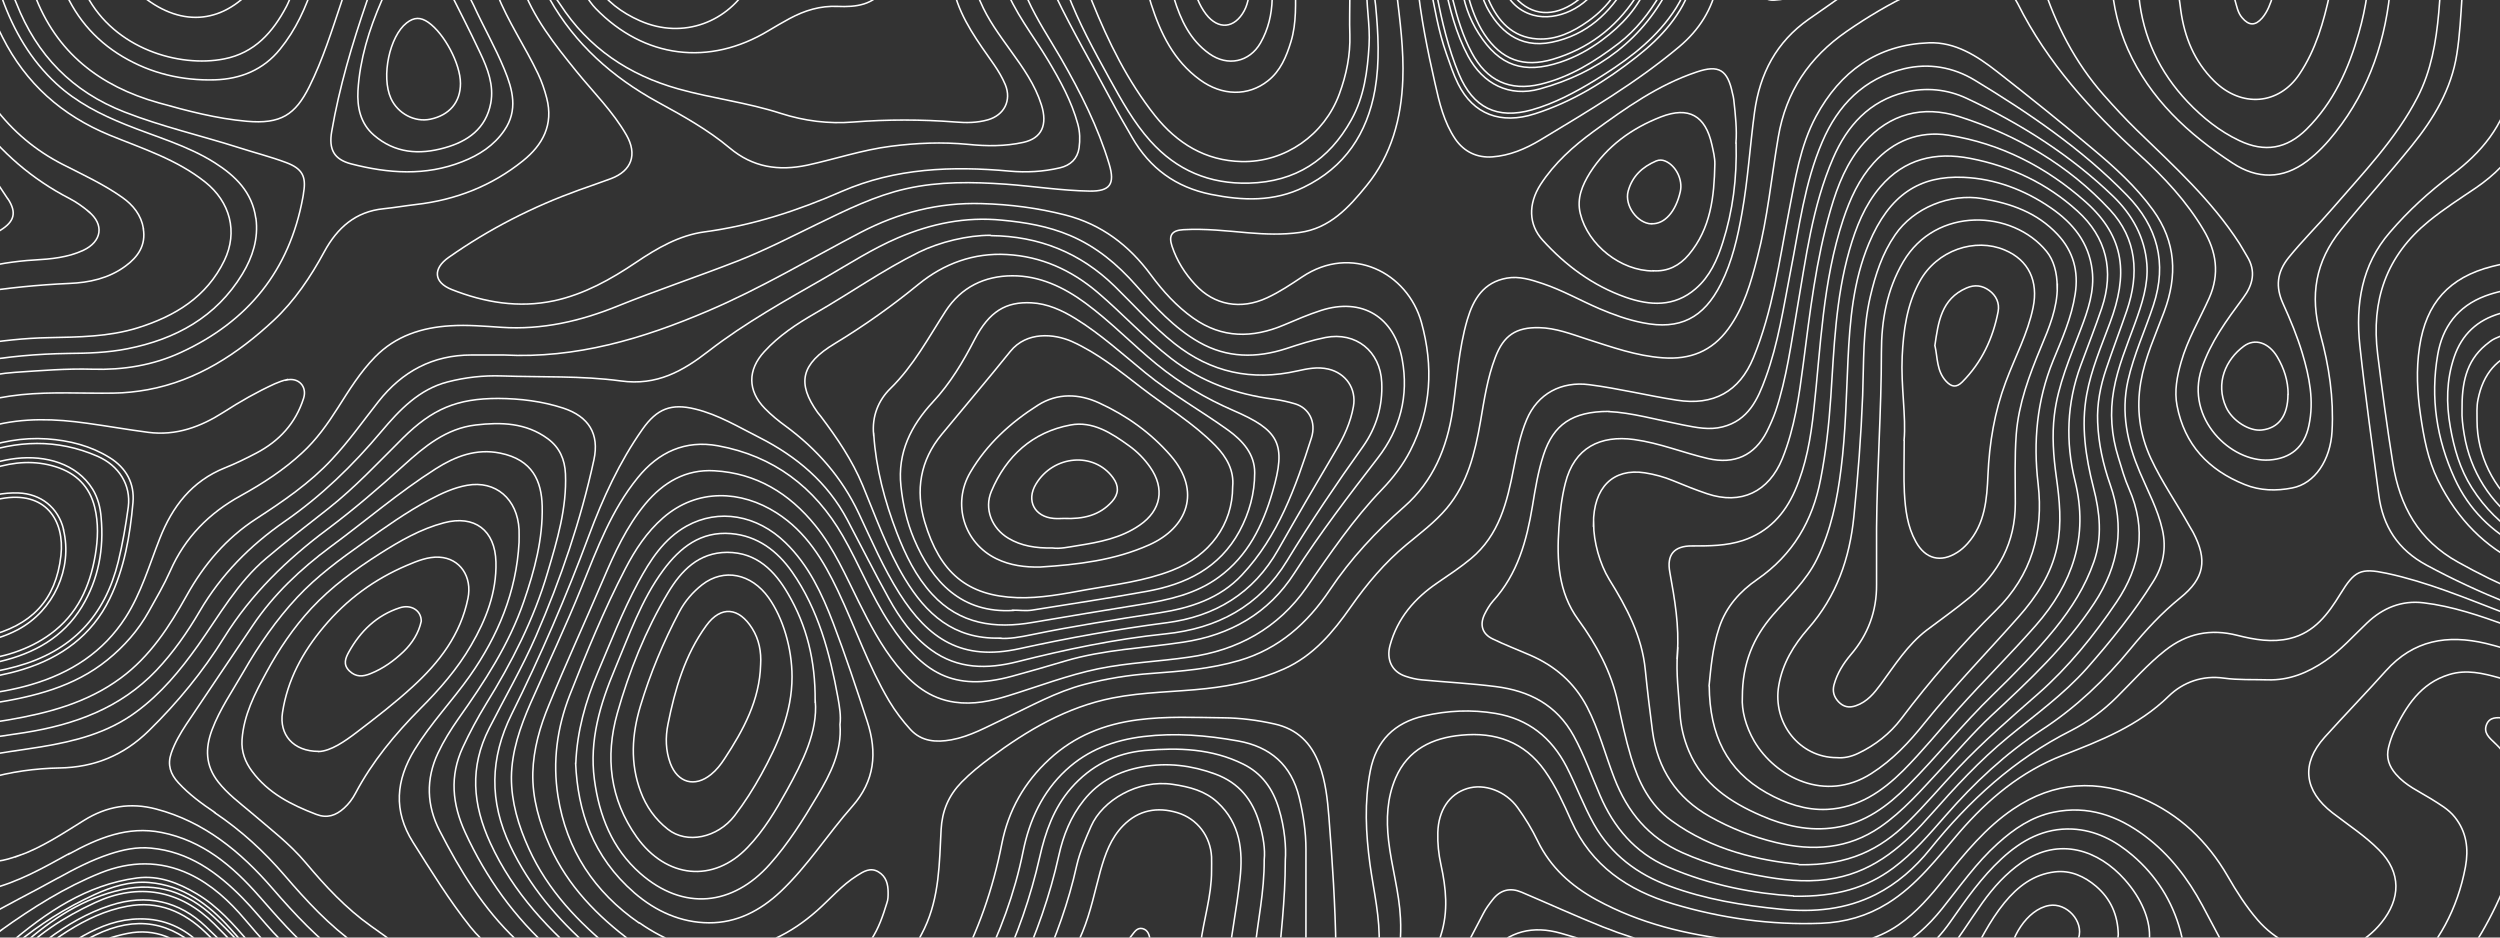<?xml version="1.0" encoding="UTF-8"?>
<svg id="Layer_1" xmlns="http://www.w3.org/2000/svg" xmlns:xlink="http://www.w3.org/1999/xlink" version="1.1" viewBox="0 0 1600 600">
  <rect x="0" y="0" width="1600" height="600" fill="#333333" stroke="none"/>
  <!-- Generator: Adobe Illustrator 29.2.1, SVG Export Plug-In . SVG Version: 2.1.0 Build 116)  -->
  <defs>
    <style>
      .st0, .st1 {
        fill: none;
      }

      .st1 {
        opacity: 1;
        stroke: #fff;
        stroke-miterlimit: 10;
      }

      .st2 {
        clip-path: url(#clippath);
      }
    </style>
    <clipPath id="clippath">
      <rect class="st0" width="1600" height="600"/>
    </clipPath>
  </defs>
  <g class="st2">
    <path class="st1" d="M1532.2,468c7.7-16,16.9-30.7,35.3-36.3,11.1-3.4,21.7-.8,32.3,2.2,4.4,1.2,8.7,2.5,13,3.8v-19.5c-7.2-2.4-14.4-4.6-21.8-6.4-24.6-5.8-46.3-2.3-64.1,17.6-12.8,14.3-26.2,28.1-39.1,42.4-15.4,17.1-13.1,34.4,5,48.4,10.1,7.8,20.8,14.7,29.8,23.8,14.5,14.5,13.7,31.4,1.6,46.4-21.8,27.2-57.7,23.2-79.2-1.5-7.5-8.7-13.6-18.3-19.3-28.2-13-22.4-30.8-39.4-54.5-49.7-28.7-12.5-56.6-11-82.8,6.8-17.6,11.9-30.9,28.3-44.1,44.7-8.7,10.8-17.7,21.4-29.2,29.4-14.1,9.8-30.2,13.2-47,13.7-19.2.6-38.3-1.5-57.4-3.8-31.1-3.6-61.1-10.7-88.9-25.9-16.3-8.9-29.5-20.8-37.7-37.7-3.6-7.5-7.9-14.5-12.8-21.3-7.6-10.6-21.3-15.7-32.4-12.2-11.5,3.6-18.3,14-18.7,28.1-.2,7,.5,13.8,2,20.6,3.3,15,4.8,29.9,0,45-2.5,7.8-5,15.6-7.4,23.4h627.4c18.2-17.7,30.6-39.7,35.7-67.1,2.1-11.5.7-22.3-6.8-31.7-4.1-5.2-9.8-8.3-15.3-11.8-7.8-4.8-16.2-8.5-22.4-15.7-4.4-5.1-6.4-10.5-4.7-17.3.9-3.5,2-6.9,3.5-10.1Z"/>
    <path class="st1" d="M409.2,590.6c16.9,11.7,35.6,19.2,56.5,17.8,21.9-1.5,40.6-10.9,57.1-25.5,8.5-7.5,15.9-16.4,25.7-22.5,4.1-2.6,8.5-5.5,13.7-2.4,5,3,6.2,7.9,6.2,13.3,0,2.2,0,4.5-.8,6.6-2.5,8.1-5.2,16.2-10,23.4-4.4,6.6-8.6,13.4-12.4,20.3h29.9c6.1-8.8,11.9-17.7,16.6-27.5,9.5-20.1,9.5-41.6,10.6-63,.6-12.1,4.8-22,13.2-30.6,5.7-5.8,11.9-10.8,18.4-15.6,23.7-17.6,48.8-32.4,78.2-38.2,19.8-3.9,40-3.8,59.9-6,17.2-1.9,33.9-5.5,49.8-12.6,18.7-8.4,31.3-23.4,42.7-39.7,10.3-14.7,21.7-28.3,35.6-39.8,8.9-7.4,18.2-14.3,25.8-23.3,13.5-16.1,18.1-35.6,21.6-55.5,2.4-13.9,4.4-27.8,9.5-41.1,5.3-14,13.2-19.3,28-19,10.7.2,20.6,4.1,30.5,7.3,16,5.1,31.7,10.8,48.7,12,17.5,1.3,31.4-4.2,41.9-18.5,10-13.7,14.5-29.6,18.6-45.7,6.6-25.3,9-51.4,13.4-77.1,4.9-29,19.8-51.1,43.9-67.7,13.3-9.2,27.1-17.4,41.6-24.3,2.7-1.3,6.2-2,5.7-6.3h-34.9c-3.2,2.1-7.3,2-10.5,4.3-8.6,6.4-17.5,12.4-26.3,18.6-20.8,14.6-31.3,34.8-34.7,59.5-2.9,21.4-4.2,43.1-8,64.4-2.8,15.7-6.3,31.2-13.5,45.5-11.1,22-26.4,29.6-49.9,24.9-9.7-1.9-18.9-5.2-28-9.1-12.1-5.2-23.6-11.8-36.2-16-7.4-2.5-15.1-4.9-22.9-3.5-14.8,2.6-21.4,13.3-25.3,26.5-5.6,19-6.6,38.7-9.4,58.1-3.6,24-12.5,45.4-30.9,61.6-18.1,15.9-34.3,33.3-47.7,53.3-14.4,21.5-32.7,37.8-57.9,45.2-18.3,5.4-37.3,6.9-56.2,8.3-14.5,1-28.8,3.3-42.9,7-18.4,4.8-34.7,14.1-51.7,22.1-10.9,5.1-21.5,11.2-33.6,13.4-9.6,1.7-18.9,1.2-26.1-6.6-5.1-5.6-9.7-11.7-13.6-18.2-13.3-22.4-21.7-47.1-32.8-70.5-9.3-19.6-20.3-37.8-39.2-49.9-22.8-14.6-50.9-15.9-72.7,3.1-10.5,9.1-17.9,20.5-24.2,32.6-13.6,26.2-24.8,53.5-35.6,81-8.1,20.8-11,42.5-7.5,64.5,5.4,34.5,23.3,61.4,51.9,81.2Z"/>
    <path class="st1" d="M27.9,621.7c9.2-9.3,20.2-17,33-23.2,26.2-12.8,48.6-9,69.2,11.4,3.9,3.9,7.7,7.8,11.5,11.8h19c-9.5-9.7-19.1-19.3-28.9-28.7-17-16.3-37.9-21.1-60.9-13.6-14.9,4.8-28.1,12.6-40.5,21.9-8,6-15,12.8-20.8,20.4h18.4Z"/>
    <path class="st1" d="M-4.3,621.7c3.6-6.4,8.3-12.3,14.3-17.4,15.3-12.8,32.2-23.3,50.4-31.7,11.1-5.1,22.8-8.8,35-7.8,21.5,1.8,37.9,13.7,51.8,29.3,8.3,9.3,16.4,18.7,25.1,27.6h261.1c-10.1-5.7-19.8-12.1-29.2-19.1-22-16.4-40.7-35.5-52.2-60.9-6.8-15.1-11.4-30.8-11-47.2.4-15,4.6-29.6,10.4-43.5,11-26.9,23.2-53.3,34.6-80,7.3-17.1,15-34,27-48.5,11.5-13.8,25.9-22.3,44.2-21.2,26.8,1.5,47.9,14.4,64.6,35,12,14.8,19.4,32.1,27.8,48.9,7.1,14.2,14.4,28.3,24.5,40.7,9.7,11.9,20.8,21.2,36.9,23.5,12,1.7,23.2-.7,34.2-4.1,19.2-5.9,38-13.2,57.8-17.3,19.1-3.9,38.5-4.6,57.8-7.4,31.5-4.4,57.1-18.5,75.5-44.8,15.1-21.6,29.8-43.5,48.2-62.6,7.1-7.4,13.4-15.6,18.1-24.8,13.5-26.4,14.9-54,7.1-82.1-8.9-31.9-44.8-50.2-76.3-29.1-7.2,4.8-14.5,9.7-22.5,13.4-16.8,7.8-33.8,4.8-46-8.5-6.6-7.1-11.7-15.2-14.8-24.5-2.3-6.9-.2-10.2,7.3-10.6,13.9-.8,27.7.8,41.5,2,10.9.9,21.9,1.3,32.8-.2,19.4-2.6,31.6-16.1,42.9-30,16-19.6,22.3-43.1,23.2-68,.7-18.8-1.8-37.4-4-56-.2-2.2-1.3-3.7-2.8-5.2h-8.1c-4.4,4-3,9.2-2.5,13.9,1.7,18,2.7,36-.4,53.9-5,28.1-19.4,49.7-45.5,62.4-19.1,9.4-39.1,8.7-59.5,4.6-22.5-4.6-39-16.6-50.4-36.4-4.7-8.1-9.4-16.2-13.8-24.5-11.7-22.1-24.4-43.7-35.2-66.2-1.5-3.2-3.3-5.8-6.1-7.7h-12.1c-3.1,3.4-1.2,6.7.3,9.9,6,13.3,14.1,25.4,21.4,38,12.4,21.6,23.6,43.7,30.8,67.6,3.8,12.8.5,17.4-12.6,17.2-17.9-.3-35.6-3.1-53.4-4.4-21.5-1.5-42.8-1.9-64,2.9-20,4.5-38.3,13.6-56.6,22.5-16.9,8.2-33.6,16.8-51.1,23.7-25.6,10-51.7,18.7-77.2,29-23.7,9.6-48.2,15.2-73.9,13.5-10.9-.7-21.9-1.7-32.8-1-18.3,1.1-35,6.4-48.3,20-9.5,9.7-16.5,21.1-23.7,32.4-6.6,10.4-13.8,20.5-22.8,28.8-11.8,11-25.4,19.8-39.5,27.6-20.2,11.1-35.6,26.7-45,48-4,9-9,17.5-13.8,26.1-6.7,12-15.7,22.2-26.4,30.9-21.5,17.4-47.2,23.6-73.7,27.8-3.3.5-6.7,1-10,1.4v170.4H-4.3Z"/>
    <path class="st1" d="M854.9,621.7c.1-4.6.2-9.2.1-13.9-.4-28.4-2.3-56.7-4.5-84.9-.9-11.3-2.1-22.6-6.1-33.5-5.1-13.9-14.2-22.9-28.9-26.1-10.7-2.4-21.6-3.8-32.5-3.9-18.3-.2-36.7-1.1-54.9,1.3-21.4,2.8-40.4,10.3-56.5,25.2-16.1,14.8-26.2,32.8-30.4,54-5.7,29.1-15.2,56.3-29.1,81.8h242.8Z"/>
    <path class="st1" d="M145.6,621.7c-5.6-5.7-11.3-11.5-17-17.2-10.5-10.5-23.4-16.6-39.1-16.4-13.3.1-25,4.5-36.2,10.8-11.2,6.4-21.4,13.8-29.8,22.7h122.1Z"/>
    <path class="st1" d="M13.2,621.7c8.3-10.2,18.6-18.5,30.1-25.8,11.8-7.4,24.1-13.3,38.1-15.9,20-3.8,36.4,3.6,50.1,16.7,8.5,8.1,16.6,16.5,24.7,25h14.4c-11.2-11.8-22-23.9-33.9-35-16.6-15.4-35.9-22.3-58.5-17.4-24.7,5.4-45.1,18.9-63.8,35.4-5.8,5.1-10.8,10.8-15,17.1h13.8Z"/>
    <path class="st1" d="M2.9,621.7c1.6-2.3,3.3-4.5,5.2-6.7,14.7-16.5,32.9-28.1,52.7-37.3,27.9-13,54.6-8.1,76.3,13.6,8.7,8.7,17.1,17.7,25.5,26.6,1.2,1.3,2.4,2.5,3.6,3.8h10.4c-5.9-5.9-11.6-12-17-18.4-10.1-11.6-20.2-23.3-33.7-31.3-11.8-7-24.3-11.9-38.2-10.1-32.4,4.3-58.2,22.1-82.2,42.5-5.9,5-10.3,10.8-13.6,17.2H2.9Z"/>
    <path class="st1" d="M1612.8,396.1c-3.5-1.3-7-2.6-10.5-4-24.6-9.4-49-19.7-74.9-25.2-16.9-3.6-20.5-1.5-29.6,13.3-7.8,12.7-16.5,24.6-32.2,28.4-11.4,2.8-22.7.8-33.8-2-17-4.3-32.2-1.3-46,9.6-11.3,8.9-20.7,19.7-30.9,29.8-8.8,8.8-18.7,16.1-29.7,21.7-36,18.2-64.9,44.6-90,75.8-9.6,11.9-21,22-34.8,29-19.1,9.6-39.4,11.5-60.6,9.4-24.4-2.4-48.3-6.3-71.3-14.8-20.6-7.6-37.2-20-48.3-39.5-6.7-11.9-11.4-24.8-17.6-36.9-9.7-18.7-24.4-30.5-45.4-34.1-15.4-2.6-30.7-1.9-45.9,1.6-18.8,4.3-30.5,15.8-34.3,35.1-3.9,20-2.9,40-.2,60,2.4,17.2,6.6,34.3,5.8,51.8-.3,5.5-.8,11-1.4,16.5h12.7c1.8-11.2,3-22.4,2.4-33.9-.8-16.8-5.7-33-7.6-49.6-1.6-13.8-1-27.4,4.5-40.2,7.9-18.3,23.6-25.7,42.2-27.4,21.7-2.1,40.2,4.3,53.3,22.8,7,9.9,12,21,16.9,32,12.9,28.8,36.2,44.5,65.3,53.2,30.8,9.2,62.4,13.6,94.6,12.4,15.3-.6,29.4-4.6,42.5-12.7,18.9-11.7,31.9-29.2,46-45.5,18.4-21.3,39.5-38.9,65.9-49.2,24.4-9.5,48.6-18.9,68-37.9,9.3-9.1,21.9-13.5,35.3-11.6,9.4,1.3,18.7.8,28.1,1.1,13.7.4,25.7-4.5,36.9-12.2,10.1-6.9,18-16,26.8-24.3,10.1-9.6,22.2-14.5,36.1-12.8,18.5,2.2,36.1,8.3,53.6,14.6,2.7,1,5.5,2,8.2,2.9v-7.4Z"/>
    <path class="st1" d="M183.5,243c-2.6.6-5.1,1.5-7.6,2.6-11.4,5.2-22.3,11.4-32.8,18.2-14.7,9.4-30.4,15.2-48.2,12.9-13-1.7-26-4-39-5.8-20.5-2.9-40.8-3.7-61.1,1.7-3.3.9-6.6,1.9-9.9,3v15.7c25.8-9.6,51.6-10.6,77.5.7,13.7,6,21.5,18.3,19.7,32.5-1.6,11.7-3.6,23.4-6.4,34.9-8.6,35.1-30,57.4-65,67.1-8.5,2.4-17.2,3.9-25.8,5.1v13.4c11.9-1.6,23.7-3.5,35.2-6.9,25.1-7.4,45.9-20.6,60.3-43,10-15.6,15.1-33.3,21.8-50.3,8.1-20.7,20.6-36.9,41.8-45.4,6.8-2.7,13.5-6,20-9.4,14.7-7.7,25.2-19.1,30.3-35.1,2.4-7.5-3.2-13.5-10.9-11.7Z"/>
    <path class="st1" d="M40.7,338.9c-3.4-14.1-14.6-22.9-29-23.4-9.4-.3-18.3,1.6-26.9,4.7v91.4c9.2-1.6,18.1-4.1,26.6-8.6,22.8-12.1,35.3-39.1,29.2-64.1Z"/>
    <path class="st1" d="M64.7,330.9c-.5-6.1-2-12.2-5.4-17.8-10.3-16.6-30.3-21.8-48.9-19.7-8.9,1-17.4,3.5-25.6,6.7v23.5c5.1-1.8,10.3-3.4,15.6-4.4,28.8-5.5,41.1,13.9,38.6,36.3-3.2,28.8-19.1,45-47.6,51.8-2.2.5-4.4,1-6.6,1.4v17.4c5-.7,10-1.5,15-2.7,22-5.2,40.6-15.4,52.6-35.1,10.7-17.6,14.2-37,12.3-57.3Z"/>
    <path class="st1" d="M70.2,292.9c-12.2-7.6-25.8-11-40-12-15.9-1.1-30.8,1.9-45.4,7.1v15.5c3.6-1.4,7.2-2.7,10.9-3.8,13.4-4.2,26.7-5.2,40.2-.9,12.8,4.1,21.4,12.5,24.7,25.8,2.5,10.2,2.1,20.4.4,30.6-3.5,20.3-11.4,37.9-28.6,50.5-14.4,10.6-30.7,14.9-47.5,17.3v11.7c10.1-1.4,20.1-3.3,29.8-6.3,24.6-7.6,44.1-21.8,55.5-45.2,9.4-19.3,13-40.3,14.9-61.5,1.1-12.4-4.3-22.2-14.9-28.8Z"/>
    <path class="st1" d="M642.5-10.5c6.5,18.2,18.7,33,28.4,49.3,7.7,12.9,14.9,26,18.9,40.6,1.4,5.1,1.5,10.2.8,15.3-1,6.9-5.5,11.1-12.2,12.7-10.7,2.5-21.4,3.1-32.5,2.1-36.6-3.3-72.7-2-107.2,13-28.1,12.3-57.1,21.8-87.8,25.9-16.2,2.2-30.3,10.4-43.8,19.5-16.2,10.9-33.1,20.4-52.5,24.6-22.7,4.8-44.5,1.1-65.5-7.2-11.6-4.6-12.2-13.4-1.9-20.6,25.9-18.2,53.9-32.5,83.7-43.2,6.7-2.4,13.5-4.7,20.2-7.2,13.2-5,16.9-15.5,9.8-27.9-8.6-15-21-27.2-31.8-40.5-14.1-17.4-28-34.8-35.5-56.3h9.4c4.6,1.8,6.6,5.9,8.8,9.8,16.3,28.9,40.2,50,68.9,65.8,16.1,8.8,32.2,17.7,46.3,29.5,14.8,12.4,31.2,14.9,49.7,11,17.9-3.9,35.3-9.8,53.5-12.1,16.4-2.1,32.8-2.8,49.4-1.2,11.8,1.2,23.7,1.3,35.4-1.3,11.6-2.6,15.6-11,11.5-24-4-12.8-11.7-23.6-19.4-34.3-7.3-10.2-14.8-20.2-19.7-31.8-1.5-3.5-4.2-7.2-1.1-11.3h16.1Z"/>
    <path class="st1" d="M349.9,62.8c-1.4-5.4-3.2-10.7-5.6-15.7-8.3-17.4-19.2-33.3-26.3-51.3-1.1-2.8-3.1-4.8-5.8-6.2h-10.7c-4,5.1-.3,9.5,1.6,13.7,6.3,13.8,13.9,27,19.7,41.1,5.4,13,8.8,26.2,0,39-6.6,9.7-16.2,15.9-27,20.1-23.5,9.3-47.3,7.5-71,1.4-11.1-2.9-14.5-9.3-12.5-20.8,4.9-28.5,13.1-56,22.5-83.3,1.3-3.8,3.2-7.6-.4-11.2h-9.4c-4,2.8-5,7.3-6.4,11.5-6.2,18.4-12,37.1-20.7,54.5-8.9,17.7-18.1,24-40.1,22-19.2-1.7-37.8-6.6-56.3-11.8C63.8,55.2,35.9,33.6,22-3.8c-1.1-2.8-2.8-5-5.3-6.7h-6.7c-3.8,4.3-1.1,8.6.5,12.6,13,33.2,35.8,56.6,69.2,69.6,23.8,9.3,48.7,15,72.9,22.7,10.2,3.3,20.6,5.9,30.7,9.7,10,3.8,12.8,8.7,11,19.1-.2,1.1-.2,2.2-.5,3.3-8.6,46.7-35.2,79.3-77.9,99-17.9,8.3-37.1,11.4-56.8,10.8-16.6-.5-33.1.9-49.5,2-8.4.6-16.6,2-24.8,4v15.6c9.4-2.4,19-4.3,28.8-5.3,19.7-2,39.3-.7,59-1,7.4-.1,14.7-.9,22-2.2,31.7-5.9,57.5-22.9,80.5-44.3,13.5-12.6,23.7-27.9,32.5-44.1,8.3-15.2,19.9-25.6,37.9-27.4,6.9-.7,13.7-1.9,20.6-2.7,25.5-2.9,48.6-11.9,68.6-28,12.7-10.2,19.6-23.1,15.2-40.1Z"/>
    <path class="st1" d="M1612.8,379.1c-13.5-5.5-26.7-12.1-39.6-19.3-25.3-14-37.4-35.9-41.8-63.5-3.7-23.1-6.8-46.3-9.7-69.6-4.3-34.4,5.5-63,32.8-85.2,9.6-7.8,19.9-14.4,30.1-21.3,12-8.2,21.5-17.9,28.2-29.3V-10.5h-3.4c0,3.4-.2,6.7.3,10.1,2.5,19.2,1.5,38.4-2.4,57.3-4.9,23.6-19.3,40.8-38.1,54.9-14.5,10.9-27.9,23.1-39.7,36.9-18.1,20.9-22,46.1-19.2,72.4,3.4,31.9,8,63.7,12.1,95.5,2.6,20.3,12.3,35.2,30.6,45.1,17,9.2,34.4,17.2,52.2,24.4,2.6,1,5.1,2,7.7,3v-9.9Z"/>
    <path class="st1" d="M163.7,139.6c-2.3-16.6-13-27-26.2-35.4-17.7-11.2-38-16.7-57.2-24.5-16.1-6.5-31.3-14.2-44.2-26.1C19.7,38.5,8.8,19.7,1.3-1.2,0-4.9-1.2-8.4-4.8-10.5h-6.7C-9.6,1.9-3.9,12.8,1.6,23.8c14.9,29.6,38,50.1,68.6,62.7,21,8.6,42.9,15.5,61.1,30,16,12.7,21.1,31.9,12.3,50.2-11.4,23.4-31.5,35.6-55.4,43.1-18.6,5.8-38,5.9-57,6.3-15.7.3-31.1,2-46.3,4.6v11.1c19.3-3.6,38.9-5.3,58.7-5.6,12.8-.1,25.5-.5,38-3,30.8-6.1,56.7-20.2,73.5-47.8,6.6-10.9,10.4-22.7,8.7-35.7Z"/>
    <path class="st1" d="M1612.8,349.9c-18-9.8-32.6-23.5-41.8-43.6-11.6-25.3-15.6-51.7-10.9-79.1,3-17.8,12.8-31.2,30.5-37.8,7.2-2.7,14.7-4.1,22.2-5v-17.4c-6,1-11.9,2-17.8,3.5-27.6,7-42.3,23.4-46.5,51.5-2.2,14.5-1.5,29,.6,43.4,2.1,14.4,4.7,28.8,11.2,41.9,12.7,25.6,30.6,42.9,52.5,53.4v-10.8Z"/>
    <path class="st1" d="M355.1-10.5h12.1c6.3,3.9,9.1,10.9,14.1,16,30.9,31.8,72.6,37.1,110.6,14.1,4.4-2.7,8.9-5.2,13.4-7.7,9.6-5.2,19.7-8.3,30.8-7.8,11.8.5,22.9-.8,30.3-11.7.9-1.3,2.6-1.7,3.7-2.9h36.3c1.7,1.7,3.7,3.2,4.4,5.8,4.6,17.5,15.3,31.6,25.4,46.1,2.8,4.1,5.3,8.3,7.2,12.8,4.1,10.1-.7,19.5-11.2,22.5-6.8,1.9-13.7,2-20.6,1.4-21.8-1.7-43.7-1.7-65.5,0-15.8,1.3-31.3-.7-46.3-5.5-21.5-7-44-9.6-65.7-15.7-31.7-8.9-57.5-26.2-75.6-54.1-2.5-3.9-6.6-7.8-3.1-13.3Z"/>
    <path class="st1" d="M91.8,146.3c-1.4-8.6-6.6-15.1-13.6-20-11.9-8.4-25.2-14.5-38.1-21.1-17.4-8.9-31.9-21.1-43.7-36.7-4-5.4-7.9-10.8-11.6-16.4v135.3c19.7-3.1,39.5-5.1,59.5-6,12.7-.5,25.3-3.2,36-11.1,8.1-5.9,13.2-13.5,11.4-24Z"/>
    <path class="st1" d="M1307.2-10.5c8.4,26.2,20.8,50.4,39.1,71.2,6.9,7.8,14,15.5,21.5,22.8,23.4,22.7,47.7,44.7,65.5,72.4,1.7,2.6,3.1,5.4,4.8,8.1,5.9,9.5,3.8,18.3-2.5,26.7-10.5,14.2-20.9,28.2-26.6,45.4-10.4,31.6,18.6,59.9,43.3,58.3,13.5-.9,22.5-8.1,25.4-22.1,3.4-15.9.3-31.1-4.2-46.2-3.3-11-7.7-21.5-12.4-31.9-4.8-10.6-3.9-19.9,3.6-29.3,8.9-11,18.9-20.8,28.1-31.5,19.5-22.6,40.5-44.2,54.4-71.1,8.8-17,11.9-35.5,13.6-54.2.6-6.2.9-12.4,1.4-18.7,3.6,0,7.2,0,10.7,0,2.8,2.2,3,5.4,2.8,8.5-.8,12.2-1.4,24.5-3.3,36.6-3.5,22.6-14.8,41.4-28.9,58.8-14.7,18.3-30.6,35.5-45.3,53.8-16.4,20.3-19.9,42.1-13.2,66.7,5.6,20.3,8.7,41,7.5,62.3-1,18.2-10.9,33.4-25.5,36.2-10.1,2-20.6,1.8-30.4-2.2-23.2-9.3-38.5-25.5-43.3-50.5-1.8-9.4,0-18.7,2.6-27.8,4.1-14.5,11.9-27.5,18-41.1,6.8-15.4,4.6-29.7-3.6-43.5-10.9-18.4-25.3-33.8-41.1-48.2-30.9-28.1-58.9-58.8-77.8-96.6-2-4-5.8-7.8-3.2-13h18.8Z"/>
    <path class="st1" d="M285.3-10.5c7.4,14.7,15,29.4,22,44.3,4.8,10.1,8.9,20.7,6.8,32.2-3.1,16.3-14.7,24.5-29.5,28.6-16.3,4.6-31.9,3.5-45.3-8.1-8.7-7.5-10.8-18-10.2-28.6,1.2-20,7.1-39,15.1-57.3,1.6-3.7,3.2-7.4,4.8-11h36.3Z"/>
    <path class="st1" d="M1099.1-10.5c-3.2,16.5-11.7,29.7-24.4,40.4-27.5,23.1-58.3,41.2-88.9,59.7-9.5,5.7-19.7,10-30.7,10.8-9.6.7-18-3.1-23.7-11.4-7.3-10.8-10.2-23.2-13-35.7-4.8-21.1-9.1-42.3-11.3-63.9h8.1c2.5,1.8,3.7,4.1,4.3,7.2,3.4,17.3,7.4,34.4,14.2,50.8,9,21.5,24.4,29.2,46.7,22.9,14.5-4.1,27.7-11.2,40.5-19,17.5-10.8,34.3-22.6,47-39.3,3.5-4.6,6.7-9.6,9.1-14.8,1.5-3.2,3.3-5.8,6.1-7.7h16.1Z"/>
    <path class="st1" d="M1460.3-10.5h29.5c1.5,1.9,1.8,4.2,1.3,6.4-4,18.2-8.9,35.8-19.5,51.6-13.1,19.6-37,21.7-54.6,4.3-12.6-12.5-18.9-27.9-21.3-45.2-.4-2.6-.6-5.3-1.1-8-.6-3.4-.5-6.7,2.5-9.2h29.5c3.6,2.6,2.6,6.9,3.7,10.4,1.2,4,1.8,8.3,4.7,11.6,4.3,5.1,8.4,5.2,12.8.1,3.5-4.1,5.3-9.2,6.9-14.3,1-3.2,2.1-6.4,5.5-7.9Z"/>
    <path class="st1" d="M1530.1-10.5c-2.8,35.1-13.4,67.3-35.4,95.2-5.4,6.9-11.3,13.2-18.3,18.5-15.6,11.7-31.8,11.5-47.5,1.2-28.4-18.6-52.9-41.1-67.1-72.9-5.9-13.4-9.3-27.4-10.3-42.1h13.4c2.5,2.2,3.7,5.1,4,8.3,2.6,26.1,13.3,48.6,31.2,67.5,9.6,10.1,20.4,18.8,33.1,24.8,16.2,7.7,30.3,5.3,43-7.3,17.3-17.2,27-38.7,33.5-61.8,2.3-8,4-16,5.2-24.2.5-3.1,1.8-5.4,4.3-7.2h10.7Z"/>
    <path class="st1" d="M874.8-10.5c-.7,13.2,2.2,26.3,1.4,39.5-1,16.6-3.1,32.9-11.4,47.8-14.3,25.6-35.6,39.6-65.4,40.4-25.3.7-46.3-8.2-63.1-26.9-10.8-12-18.6-26.2-26.4-40.3-9.8-17.8-19.6-35.6-26.8-54.7-.7-1.9-1-3.8-1.6-5.8h10.7c3.9,2.8,5,7.2,6.7,11.4,10.5,26,22.8,51,40.3,73.1,14.2,17.8,32.3,28.9,55.5,29.4,27.8.6,52.9-17.1,62.5-43.3,4.5-12.3,7.1-24.8,6.7-38-.3-8.3,0-16.5,0-24.8,0-2.7-.3-5.4,1.5-7.7h9.4Z"/>
    <path class="st1" d="M1082.9-10.5c-6.3,19.8-19.5,34.3-35.4,46.8-19.8,15.6-41,28.8-65.1,36.5-22,7.1-39.5.3-49.2-19.1-3.1-6.2-5.2-12.8-7.5-19.3-5.2-14.6-7.6-29.8-10.6-44.9h9.4c4,2.3,4.4,6.5,5.3,10.3,2.9,11.7,6.4,23.2,12.1,33.9,9.5,17.9,24.4,24.9,44,20.2,18.8-4.5,34.8-14.5,50-26.1,11.2-8.6,19.6-19.4,26.7-31.4,1.8-3,3.9-5.3,7-6.9h13.4Z"/>
    <path class="st1" d="M1069.5-10.5c-17.4,35.7-46.5,57-84,67.4-19.5,5.4-36.3-3-46-21.1-7.8-14.6-11.7-30.4-15.1-46.4h10.7c2.2,2,3.4,4.5,4.3,7.4,2.5,8.8,5.5,17.4,10.6,25.1,10.9,16.4,25.1,21.6,43.9,16,22.2-6.6,39.7-19.7,52.6-39,2.3-3.5,4.3-7.3,8.1-9.5h14.8Z"/>
    <path class="st1" d="M829.1-10.5c0,12.5.8,25.1-2.9,37.2-2.9,9.5-6.7,18.7-14.7,25-12.7,10.1-29.4,9.7-43.5-.6-16.8-12.2-25.2-29.7-31.3-48.6-1.4-4.2-2-8.7-2.9-13h12.1c3.6,2.2,4.4,5.9,5.5,9.5,4.3,13.8,10.2,26.6,22.6,35.4,11.7,8.3,25.6,5.4,32.7-6.9,5-8.7,7.2-18.2,7.5-28.1,0-3.5-.4-7.3,2.9-9.9h12.1Z"/>
    <path class="st1" d="M1054.7-10.5c-6,15.2-16.6,26.7-29.6,36.3-8.1,6-16.9,10.8-26.5,14-23.3,7.7-38.9,2.6-52.2-18.3-6.2-9.7-9.9-20.5-11.2-32h10.7c3.8,2.4,5.1,6.5,6.8,10.4,6,13.7,15.2,23.9,31,25,12.3.8,22.9-4.4,32.8-11.4,6.4-4.6,12-10,16.4-16.5,2.2-3.2,4.9-5.7,8.3-7.5h13.4Z"/>
    <path class="st1" d="M480-10.5c-13.6,24.3-42.5,36.1-70.4,23.8-11.8-5.2-21.9-12.7-28.9-23.8h22.8c14.3,5.9,28.6,6.4,43,0h33.6Z"/>
    <path class="st1" d="M200.7-10.5c-4.8,15.2-11.4,29.6-21.5,42-10.6,13.2-25.3,19.1-41.7,19.6-20.9.6-40.9-4.1-58.9-14.8-18.4-10.9-31.5-26.7-39.1-46.8h9.4c2.8,1.9,4.9,4.3,6.5,7.4,17.9,34.3,59.2,46.5,88.1,40.8,19.4-3.8,31.1-17,39.9-33.7,2.6-5,3.9-11.1,9.2-14.5h8.1Z"/>
    <path class="st1" d="M1041.3-10.5c-10.9,19-25.9,32.9-48,37.5-21.6,4.5-34.4-8.4-41.8-22.5-2.4-4.7-3.8-10-5.6-15,4.9,0,9.8,0,14.8,0,2.7,2,5.2,4.1,7.3,6.8,10,12.9,23.7,15.2,37.7,6.7,6.5-3.9,11.3-10,18.1-13.5h17.5Z"/>
    <path class="st1" d="M164.4-10.5c-20.3,25.5-47.4,28.6-72.7,8.4-2.8-2.3-5.2-5-6.6-8.4h21.5c13.4,5.1,26.9,4.7,40.3,0h17.5Z"/>
    <path class="st1" d="M1023.9-10.5c-8.4,15.3-27.4,24.4-42.6,20.2-10.4-2.9-16.7-10.4-20.5-20.2h63.1Z"/>
    <path class="st1" d="M800.9-10.5c-1.6,5.8-1.6,11.9-4.6,17.4-6.2,11.4-16.6,12.4-24.5,2.1-4.4-5.8-6.8-12.5-8.5-19.5h37.6Z"/>
    <path class="st1" d="M1163.5-10.5c-8.2,6.6-17.7,10-28.1,10.6-7.2.4-9.7-5.3-12.1-10.6h40.3Z"/>
    <path class="st1" d="M147-10.5c-11.9,10.2-32.9,7.9-40.3,0h40.3Z"/>
    <path class="st1" d="M1431.8,621.7c-7.3-14.1-14.7-28.1-22.2-42.1-9.3-17.3-21-32.7-36.9-44.6-17.4-13-36.4-19.7-58.4-15.2-14.1,2.9-25.4,10.7-35.8,20.1-13.7,12.3-24.2,27.5-35.6,41.7-17.9,22.3-39.8,35.7-69.5,35.1-22.6-.4-45-1.9-67.4-4.1-27.8-2.7-54.6-9.2-80.5-19.5-17.4-7-34.5-14.8-51.7-22.1-7.3-3.1-13.6-1.5-18.5,4.8-2.2,2.8-4.4,5.7-6,8.9-6.3,12.3-13.1,24.4-18.8,37h501.3Z"/>
    <path class="st1" d="M1147.8,573.4c-24-1.4-53.1-6.6-80.7-18.7-20.6-9-34.3-25.1-43.1-45.7-5.5-12.7-10.1-25.7-16.8-38-11-20-28.6-28.9-50-31.6-15.7-2-31.5-2.8-47.3-4.3-3.5-.3-7.1-1.2-10.4-2.3-8.8-2.9-12.3-10.8-9.9-19.7,4.8-17.6,15.8-30.2,30.5-40.2,7.2-4.9,14.4-9.7,21.2-15.3,18.3-15.2,23.3-36.4,27.5-58.1,2.1-10.5,4.1-21.1,8.3-31,7-16.6,22.2-24.6,40-22.3,18.8,2.4,37.3,7,56,9.9,23.5,3.7,40.1-5.4,49.1-27.2,12.3-29.9,16.5-61.6,22.6-92.9,4.1-21.1,7.2-42.5,17.5-61.6,15.4-28.5,39-45.8,72.2-47,16.9-.6,30.8,8.4,43.6,18.4,20.6,16.1,40.9,32.4,60.9,49.2,14.2,11.9,28,24.3,39,39.5,14.7,20.4,15.6,42,7.1,64.9-5.5,14.8-12.3,29.3-15,45.1-2.9,17-.8,33.3,6.5,49,7,15,16.5,28.6,24.6,43.1.8,1.4,1.6,2.7,2.4,4.1,9.3,17.7,7.3,29.4-8.2,41.9-11.9,9.6-22.2,20.8-31.8,32.5-16.4,20-34.9,37.6-56.6,51.8-23.4,15.3-43.5,34.1-61.8,55.1-10.4,11.9-20.7,24-33.6,33.6-17.2,12.7-36.5,18.4-63.7,18Z"/>
    <path class="st1" d="M368.5,488.6c.8-20.4,6.2-39.7,14.1-58.3,8.2-19.3,15.8-38.9,25.8-57.5,7.7-14.3,16.4-27.9,31-36.1,20.5-11.4,45.1-7.2,63.4,10.7,14.8,14.4,23.3,32.7,30.5,51.5,7.9,20.7,14.8,41.7,21.7,62.7,6.6,20.2,4.8,38.2-9.5,54.4-15.8,17.9-28.6,38.3-46.1,54.8-12.9,12.1-28,19.9-45.7,19.8-17.9-.1-33.9-7.3-47.6-19.1-26.9-23.3-36.3-52.4-37.7-82.9Z"/>
    <path class="st1" d="M1596.3,475.1c8.5,8,13.8,17.6,16.5,28.8v-43.9c-3.5-.1-6.9-.3-10.4-.5-4.2-.3-9-.8-11,4.2-2.1,5.2,1.7,8.4,4.9,11.5Z"/>
    <path class="st1" d="M1612.8,535.8c-1.2,5.6-2.8,11.1-4.5,16.6-8.2,25.3-20.8,48.2-36.4,69.3h41v-85.9Z"/>
    <path class="st1" d="M.7,595.3c20.1-14.3,40.8-27.5,63.8-36.7,18.8-7.5,38-8,56.7.8,14.2,6.7,25.6,17.3,35.6,29.1,9.8,11.6,19.9,22.9,30.9,33.2h222.1c-5.7-4.3-11.4-8.6-17-13.1-22.5-18.2-42.1-38.6-54.3-65.4-6.7-14.7-11.3-29.9-11.2-45.9.2-16.4,5.6-32,12.2-47.1,11-24.9,22.7-49.6,32.9-74.9,9.8-24.2,18.9-48.8,35.7-69.5,13.4-16.6,30.5-24.3,51.4-20.5,35.5,6.5,61.9,26.4,79.9,57.7,10.6,18.4,18.3,38.4,30.1,56.2,20.8,31.5,40.6,43.8,78.2,33.6,11.4-3.1,22.8-6.4,34.2-9.8,24.6-7.3,50.2-8.2,75.3-12,30.2-4.5,54.7-18.5,71.2-44.2,16.5-25.6,34.8-49.7,53.4-73.7,14.3-18.5,19.9-39.7,15.6-63.1-5-27.2-25.7-39.8-52-31.3-8.1,2.6-15.9,6-23.7,9.3-20.1,8.5-39.6,8.6-58-4.4-10.7-7.6-19.4-17.2-27.1-27.6-14-19-31.7-32.5-54.8-38.4-17.6-4.5-35.4-6.8-53.6-7.3-27.6-.8-53.1,5.8-77.3,18.4-32.5,17-64,35.9-97.8,50.3-41.7,17.8-84.5,30.6-130.6,28.2-6.9,0-13.9,0-20.8,0-24.7,0-44.3,10.5-59.5,29.8-9.8,12.4-18.9,25.4-29.8,37-14.1,15.2-31.2,26.8-48.4,38-19.3,12.5-33.4,29.2-44.5,49.1-11.1,19.9-23.4,39-42.3,52.9-21.6,15.9-46.5,22.4-72.2,26.8-6.7,1.1-13.4,2.1-20.1,3.1v148.6c3.8-6.5,9-12.3,15.9-17.2Z"/>
    <path class="st1" d="M835.4,621.7c.3-6.9.4-13.8.4-20.7,0-19.2,0-38.3,0-57.5,0-11.2-1.7-22.2-4.3-33.1-5-20.8-18.5-32.5-39.2-36.2-20.1-3.6-40.2-5.3-60.6-2.8-18.7,2.3-35.5,8.5-49.5,21.5-15.2,14.1-23.4,32.2-27.4,52-5.5,27.2-15,52.5-27.2,76.8h207.8Z"/>
    <path class="st1" d="M134.9,621.7c-3-3-5.9-6-8.9-9-11.8-11.9-26.7-18.9-44.4-15.3-18.9,3.8-34.6,12.2-47.4,24.3h100.7Z"/>
    <path class="st1" d="M1111.1,91.5c.6,22.7-2.1,43.5-8.5,63.6-3.5,11.1-8.3,21.9-17.4,29.7-13.6,11.8-29.2,10.9-44.9,5.4-20.9-7.4-38.2-20.2-53-36.5-9-9.9-9.4-23.1-1.3-35.7,8.9-13.7,20.9-24.4,33.9-33.9,20.6-15,41.4-29.8,65.9-38,14.3-4.9,19.9-1.4,23,13.7.3,1.3.7,2.6.8,3.9,1.1,9.8,2.1,19.5,1.4,27.8Z"/>
    <path class="st1" d="M-7.9,366.9c-1.1-3.6-3.8-5.3-7.3-5.5v17.3c.9-.5,1.8-1,2.7-1.5,3.7-2.3,5.8-5.9,4.5-10.3Z"/>
    <path class="st1" d="M1612.8,198.1c-4.2.5-8.5,1.2-12.7,2.5-14.6,4.2-24.5,13.4-29.4,27.8-5,14.7-5.2,29.8-2.5,44.9,2.4,13.7,6.2,27,13.8,38.9,8.4,13.2,18.8,23.4,30.8,30.8v-145Z"/>
    <path class="st1" d="M56.8,135.4c-3.8-3.1-7.8-6-12.2-8.3C20.5,114.7.8,97.5-15.2,76.2v95.8c12.2-2.7,24.6-4.9,37.2-5.6,10.6-.6,21.4-1.6,31.3-6.2,11.9-5.6,13.6-16.5,3.4-24.8Z"/>
    <path class="st1" d="M1464.3,252.4c0,13.5-5.9,21.6-16.7,22.8-8.1,1-19-6-22.9-14.6-7-15.4-.2-30.5,11.3-39,7.1-5.3,15.9-2.4,21.4,6.7,4.4,7.4,7,15.4,7,24.1Z"/>
    <path class="st1" d="M294.7,53.4c0,12-7,20.3-19.3,22.9-10,2.1-20.8-3.6-25.2-13.3-6.4-14.1-.8-39.9,10-48.3,4.8-3.8,9-3.8,13.9-.4,10.3,7.2,20.6,26.6,20.6,39.1Z"/>
    <path class="st1" d="M1396,621.7c2.4-7.4,2.2-15.7-.5-25.7-5.2-19.4-15.6-35.7-30.7-48.6-11-9.4-23.6-16.1-38.6-16.8-18-.8-32.4,7.2-45.1,18.9-12.9,11.9-22.9,26.2-32.9,40.5-11,15.7-24.5,26.3-40.5,31.8h188.4Z"/>
    <path class="st1" d="M1112.8,621.7c-19.9-1.5-39.7-3.7-59-8.8-18.3-4.9-36.6-10.3-54.8-15.6-17.8-5.1-33.3-1.5-45.6,12.6-3.3,3.8-6.4,7.7-9.1,11.8h168.5Z"/>
    <path class="st1" d="M1029.6,263.4c14.2.6,30.8,5.3,47.7,8.6,8.3,1.6,16.6,3.4,25.2,1.2,16.4-4.2,22.5-17.6,27.5-31.4,8.1-22.1,11.5-45.4,16-68.4,5.5-27.8,8.9-56.2,20.2-82.5,10.1-23.7,26.7-40.7,52.4-46.9,15.9-3.8,31.5-1,45.2,7.3,35,21.2,68.8,44.2,97.6,73.8,19.3,19.9,25.7,43.1,16.8,70.2-5.3,16.1-12.5,31.5-16.3,48.3-4.6,20.7-.4,39.8,7.6,58.6,5.1,12.1,11.5,23.7,14.4,36.7,2.8,12.1.5,23.3-5.9,33.4-12.3,19.7-26.9,37.8-42.3,55.3-15.1,17-33.5,30.1-50.8,44.4-18,14.8-33.7,31.9-49.1,49.3-16.8,19.1-35.2,35.7-61.3,40.7-14.5,2.8-28.8,1.8-43.2-.6-18.8-3.1-37.1-7.9-54.6-15.7-21.6-9.6-35.1-26-43.5-47.6-5.9-15.2-9.9-31.1-17.5-45.7-8.2-15.6-20.5-26.2-36.4-33.1-8-3.5-16.2-6.6-24-10.4-6.7-3.2-8.4-9-5.2-15.7,1.5-3,3.2-6,5.4-8.5,15.8-17.3,21.6-38.7,25.3-61,1.8-11,3.6-22.1,7.1-32.7,6.3-19.2,18.3-27.7,41.7-27.7Z"/>
    <path class="st1" d="M537.6,463.7c1.3,17.2-6.1,31.6-14.4,45.5-9.1,15.3-18.6,30.6-30.6,44-23.5,26.4-55.1,30.2-82.9,5.7-17.9-15.8-26.2-36.7-29.3-60.1-3.3-25.1,3.7-48.2,13.2-70.8,9.1-21.6,16.8-44,30.9-63.1,10.7-14.5,24-25,43.3-23.4,17,1.4,29.7,11.1,39.1,24.5,16.9,24.2,24.2,52.1,29.4,80.6,1,5.7,2,11.5,1.3,17.1Z"/>
    <path class="st1" d="M1612.8,599.6c-4.1,7.5-8.5,14.9-13.4,22h13.4v-22Z"/>
    <path class="st1" d="M37.4,561.8c10.6-5.9,21.3-11.4,32.8-15.2,8.5-2.8,17.4-4.7,26.4-3.8,24.1,2.2,42.4,15.4,58.7,32,6.9,7,13,14.7,19.6,21.9,8.2,8.9,17,17,26.1,24.9h194.3c-6-5-12-10-17.8-15.2-21-18.5-38.6-39.2-50.8-64.8-13.8-28.8-13.1-56.5.7-84.4,18.5-37.3,35-75.4,49.5-114.4,8.9-23.9,19.5-47.1,34.3-68.1,9.3-13.2,18.4-16.7,33.8-12.9,14.8,3.6,27.7,11.5,41,18.2,23.8,12.1,43.6,28.7,56.3,52.7,8.9,16.8,17.4,33.8,26.6,50.4,6.9,12.5,15.2,24.2,27,32.8,17.1,12.5,36.1,12.4,55.2,7.6,31.2-7.9,62.6-14.5,94.7-17.8,33.2-3.4,60.1-17.6,77.9-46.8,15.2-25,31.6-49.3,48.6-73.1,8.6-12.2,12.7-25.9,12-41.1-.9-19.9-16.5-32.5-36-28.7-8.6,1.7-16.9,4.4-25.1,7.1-19.1,6.2-37.9,6.1-55.8-4.1-16-9.1-28.2-22.6-40.2-36.2-12-13.6-25.6-25-42.4-32.1-13.9-5.9-28.5-8.4-43.6-9.8-23.4-2.3-45.2,2.2-66.5,11.3-16.3,7-31.2,16.6-46.4,25.4-25.6,14.7-51.4,29-74.8,47.1-16.5,12.8-33.1,22.3-56.2,19.1-25.1-3.4-50.8-2.3-76.2-3.2-11.7-.4-23.2.9-34.5,3.8-18.4,4.7-30.9,18-42.4,31.6-18.4,21.9-38.6,41.5-62.1,57.8-22.2,15.4-40.6,34-54.3,57.4-7.9,13.5-16.9,26.4-27.7,37.8-23,24.2-52.3,34.8-84.5,39.9-10.3,1.6-20.6,2.9-30.8,4.9v116.7c.4-.3.9-.5,1.3-.8,16.7-9.9,34.2-18.4,51.2-27.9Z"/>
    <path class="st1" d="M817.9,621.7c1.5-22,4.7-44.5,4.7-71.3.6-7.6-.3-20.5-4.2-33.1-3.8-12.5-10.8-22.4-22.8-28.3-20-9.9-41.3-10.6-62.9-8.7-18.8,1.7-34.7,9.8-47.2,24.1-11.1,12.7-16.5,28.2-20.1,44.2-5.8,25.5-14.2,49.8-25.4,73.1h177.9Z"/>
    <path class="st1" d="M124.2,621.7c-10-9.3-22.2-15.7-38.3-15.9-.7,0-3.2,0-5.6.6-13.1,3-24.6,8.2-34.5,15.3h78.4Z"/>
    <path class="st1" d="M1058,173.4c-20.7,0-41.7-16.6-46.6-36.7-2.4-9.8,1.3-18.2,6.1-26,10.9-17.2,26.8-28.6,45.5-35.9,17.8-6.9,28.5-.8,32.6,17.8.9,4.1,2,8.4,1.9,12.5-.4,20.8-2.6,41.1-16.7,57.9-5.9,7-13.4,10.9-22.8,10.3Z"/>
    <path class="st1" d="M1612.8,211.2c-5.4,1.2-10.7,3-16.1,5.5-2.2,1-4.1,2.7-6,4.2-12.5,10.5-15.2,24.6-15,41.9-.2,3.8.4,9.5,1.4,15.3,3.9,23.6,17,44,35.7,56.9v-123.8Z"/>
    <path class="st1" d="M5,127.3c-6.5-9.9-13.2-19.7-20.2-29.3v57c5.9-2.4,11.2-5,15.4-7.6,8.9-5.5,10.7-11.2,4.9-20.1Z"/>
    <path class="st1" d="M1369.9,621.7c3.7-6.4,6-13.9,5.8-23.1,0-10.1-4.7-23.1-15.9-35.7-16.6-18.7-41.7-27.6-65.9-10.9-10.1,7-18.1,15.9-25.1,25.7-8.7,12.2-16.5,25.1-26,36.6-2.4,2.9-4.9,5.3-7.5,7.5h134.6Z"/>
    <path class="st1" d="M1044.9,621.7c-11.1-2.7-22-5.8-33.2-8.1-11.6-2.4-23.3-4.1-35,.3-5.2,2-9.8,4.6-13.7,7.8h81.9Z"/>
    <path class="st1" d="M1151.2,553.2c-24.9-2.5-55.3-8.9-81.5-28-13.8-10-21-24.6-25.8-40.5-3.5-11.6-6-23.4-8.5-35.2-4.2-19.6-13.6-36.8-25.3-52.9-12.9-17.7-13.8-38.1-12.4-58.9.7-9.6,1.7-19,4.1-28.4,5.7-23,22.6-30.9,44-28,16.3,2.2,31.5,8.5,47.4,12.2,16.8,3.8,29.6-1.9,37.5-17.1,2.2-4.4,4.2-8.9,5.8-13.5,7-21.1,9.8-43,13.6-64.8,5.7-32.8,9.7-66,23.1-96.9,8.9-20.7,23.2-36.6,46.1-42.2,13.4-3.2,26.9-1.9,39.3,3.9,34.4,16.1,66.3,36.2,93.8,62.7,12.2,11.8,20.3,26.3,21.6,43.5,1,13.1-3.2,25.6-7.6,37.8-5.1,14.1-11,27.9-13.6,42.7-2.6,14.6-1.5,28.9,2.9,43,2.1,6.8,4,13.8,6.9,20.3,11.3,25.8,7.4,49.5-8,72.4-14.6,21.6-30.8,41.7-50.4,58.9-17.5,15.3-35,30.5-51,47.4-10.9,11.5-21.1,23.7-32.4,34.8-17.3,17-37.7,27.7-69.4,27Z"/>
    <path class="st1" d="M521.8,448.7c1.6,19.6-8,38.7-18.3,57.3-7.1,12.8-14.6,25.5-25,36.3-22,23.1-52.2,19.8-71-6.6-17.2-24.2-20.3-51.3-12.4-79.3,7.6-26.9,18-52.9,32.4-77,8.5-14.2,19.6-25.8,37.9-25.9,18.9,0,30.5,11.9,39,26.6,11.8,20.2,17.5,42.4,17.3,68.7Z"/>
    <path class="st1" d="M44.1,546.6c18.6-10.2,37.5-18.2,59.4-13.8,26.1,5.2,45.3,21.3,62.2,40.6,11.8,13.4,23.4,27,37.3,38.4,4,3.3,8.1,6.6,12.1,9.8h167.3c-1.4-1.2-2.8-2.3-4.1-3.5-26.5-22.1-49.8-46.6-64.5-78.6-11.3-24.6-13.4-48.4-.7-73.4,10-19.7,21.1-38.8,30-59.2,15.8-36.4,28.6-73.8,37-112.6,3.6-16.6-3.3-27.7-19.6-33.1-13.5-4.4-27.4-6.1-41.6-6.2-26.5,0-42.2,6.7-61.1,25.4-15.5,15.4-30.5,31.5-47.7,45.1-13.3,10.5-26.8,20.8-39.7,31.8-18.4,15.5-30,36.5-43.7,55.8-11.3,15.9-23.6,30.8-39.5,42.5-18.2,13.5-39.2,18.8-61,22.4-13.8,2.3-27.8,3.7-41.4,7.2v85.4c2.7-.2,5.6-.8,8.6-1.5,18.2-4.5,34.4-13.7,50.7-22.7Z"/>
    <path class="st1" d="M634.2,150.8c30.7.3,57.2,10.9,79.2,32.4,12.6,12.3,24.3,25.6,38.2,36.6,23.4,18.6,49.5,24.2,78.7,17.6,6.3-1.4,12.9-2.8,19.8-1.2,11.2,2.6,18.1,12.5,16.1,23.9-1.8,10.3-6.1,19.5-11.4,28.4-12.4,21-24.7,42-36.7,63.2-15.9,28.1-40.5,42.9-71.8,46.9-31.5,4.1-62.6,9.7-93.6,16.5-37.2,8.3-58.6-6.3-77-35.2-10.3-16.3-17.9-34-26.1-51.4-10.8-22.9-26.7-41-46.8-55.8-4.7-3.4-9.2-7.1-13.3-11.3-11.1-11.4-11.1-24.7-.3-36.4,9.3-10.2,20.7-17.7,32.5-24.5,22.3-12.8,43.3-27.7,66.4-39.1,13.2-6.5,31.4-10.9,45.8-10.8Z"/>
    <path class="st1" d="M801.7,621.7c.5-4.5,1-9.1,1.4-13.6,1.8-18.6,6.1-37,6-57.9.7-6.5-.6-14.9-3-23.1-4.3-15.1-13.1-26.1-28.3-31.7-15.2-5.6-30.8-7.5-46.7-4.6-14.9,2.7-27.7,9.1-37.5,21.4-8.4,10.5-13.1,22.5-15.9,35.1-5.7,25.9-14.5,50.6-25.4,74.5h149.3Z"/>
    <path class="st1" d="M108.7,621.7c-8.6-4.9-18-7.6-28.1-5.6-6.4,1.3-12.3,3.2-17.8,5.6h46Z"/>
    <path class="st1" d="M1056.9,143.3c-9.1-.4-17.3-11.8-14.9-20.9,2.6-9.6,9.1-15.6,18-19.4,2-.8,3.9-.7,5.8.1,6.8,2.9,11.3,11.9,9.6,19.5-2.9,12.9-10.1,21-18.5,20.6Z"/>
    <path class="st1" d="M1612.8,224.8c-14.4,3.8-23.6,14.2-26.9,31-.9,4.3-.6,8.9-.6,13.4,0,22.3,10.7,43.4,27.6,57v-101.4Z"/>
    <path class="st1" d="M1346.2,621.7c5.4-6.8,9-14.5,9.5-23.6-.3-12.9-5.1-23-14.1-30.8-7.5-6.4-16.4-10.5-26.5-9.3-13.6,1.6-23.7,9.3-32.3,19.8-9.7,11.9-16.3,25.6-23.3,39.1-.9,1.7-1.8,3.3-2.8,4.9h89.5Z"/>
    <path class="st1" d="M1019.8,335.3c0-23.3,12.5-35.8,32.9-32.7,6.2,1,12.2,2.6,18,5,7.2,3,14.5,5.9,21.9,8.4,21.7,7.3,39.4-1.2,48.1-22.5,7.9-19.5,10.7-40,13.4-60.6,4.3-33.2,8.1-66.5,17.5-98.7,4.5-15.6,10.5-30.7,21.4-42.9,16.4-18.5,37.5-24.1,60.8-16.7,37,11.8,69.9,31,96.5,59.6,17.4,18.7,18.8,41.1,10.9,64.5-4.3,12.5-9,24.8-13.2,37.3-3.8,11.1-6,22.6-5.5,34.2.5,13.6,3.5,27.1,8,39.9,9.5,27.1,5.7,51.8-10.1,75.8-18.1,27.6-41.9,49.8-65.8,72-11.8,11-22.2,23.3-33.1,35-12,12.9-23.6,26.3-38.2,36.4-20.5,14.1-43.1,15.6-66.7,9.9-14.9-3.6-29-9.1-42.3-16.6-21.3-12-33.4-30.4-36.7-54.6-1.7-13-3.3-26.1-4.6-39.2-2.1-21.6-11.9-40-23.1-58-6-9.8-10-24-10-35.7Z"/>
    <path class="st1" d="M506.9,433.2c0,22.9-9,43-19.7,62.5-5.1,9.2-10.7,18-17.1,26.4-10.9,14.1-30.5,18.3-42.7,8.6-8-6.3-13.8-14.4-17.4-24.1-6.8-18.2-5.6-36.4-.2-54.5,6.3-21,14.7-41.2,25-60.6,3.6-6.8,8.6-12.6,14.6-17.3,13.8-10.7,31.4-7.2,42.5,8.3,9.2,12.9,15,32.4,15,50.6Z"/>
    <path class="st1" d="M11.4,547.9c15.3-5.4,28.7-14.4,42.4-22.9,14.5-9,29.6-11.6,46.2-7.2,30.7,8.1,54,27.3,74.2,50.6,14.5,16.8,29.6,32.8,47.5,46,3.2,2.4,6.3,4.8,9.3,7.3h137.7c-5.2-4.4-10.4-8.8-15.5-13.3-23.9-21.2-42.1-46.6-55.5-75.7-8.3-18.1-10-36.1-1.5-54.4,4.4-9.5,9.4-18.8,14.9-27.8,16.4-26.5,30.6-54.2,39.4-84.2,6.1-20.5,12.3-41.1,11.4-63-.4-9.2-3.7-16.9-11.3-22.5-14-10.3-30-10.7-46.2-8.8-18.8,2.2-32.8,13.8-46,25.8-15.7,14.3-31.8,28.1-48.7,40.8-26,19.4-48.9,41.5-66.2,69.3-13.6,21.9-29.8,41.7-48.3,59.8-16.1,15.8-34.9,23.4-57.1,23.8-15.7.3-31.1,2.4-46.2,6.8-2.4.7-4.7,1.5-6.9,2.4v49.3c9.3,3,18,.8,26.6-2.3Z"/>
    <path class="st1" d="M639.8,408.4c-29.7.7-47.1-15.6-60.7-38-11.4-18.9-18.6-39.6-27-59.8-6.7-16.1-16.3-30.2-26.7-44-.7-.9-1.4-1.7-2.1-2.6-13.3-18.7-10.9-31,11.1-44.2,18.8-11.4,36.5-24,53.5-37.9,16.3-13.3,35.4-20.2,56.5-19,21.9,1.2,41,9.8,57.8,24,16.2,13.7,30.5,29.5,47.3,42.5,19.5,15.1,41.7,23,65.8,26.1,4.6.6,9.3,1.7,13.7,3,8.5,2.6,13.6,11.3,10.3,21.8-10.1,31.5-21.2,62.9-44.5,87.7-14.1,15.1-33,21.1-52.7,24.2-27.4,4.2-54.7,8.4-81.8,14-7.2,1.5-14.5,2.8-20.6,2.3Z"/>
    <path class="st1" d="M785.1,621.7c2.4-19.8,6.3-39.4,8.5-59.3,2-18.1.1-35.4-14.3-48.8-8-7.5-18-10-28.6-11.6-22.5-3.4-45.2,10.3-52.4,26.8-3.6,8.2-7.2,16.4-9.2,25.1-5.2,23.5-13.3,45.9-23.2,67.7h119.2Z"/>
    <path class="st1" d="M1312.2,621.7c8.1-4.7,15.3-12.8,18.1-21.3,3.4-10.8-7.6-22.8-18.8-20.9-14.5,2.5-25.6,21.8-25.5,34.7,0,3,1.1,5.6,2.9,7.6h23.3Z"/>
    <path class="st1" d="M1073.5,418.2c1.3-17.6-1.7-34.7-4.8-51.9-2.1-11.2,2.6-17,14.3-16.9,11,0,21.8,0,32.5-3.5,16.3-5.4,26.7-16.9,33.3-31.9,7.1-16.3,10.1-33.7,12-51.3,4.5-41,5.7-82.4,18.8-122.1,4.4-13.3,10.2-26,19.6-36.4,12.6-14,29.1-20.6,47.7-17.7,33.5,5.3,62.7,20.3,88,42.8,25.5,22.8,26.9,46.8,15.5,77.3-5.6,15.1-12,29.9-14.9,45.8-3.7,20.2-.7,40,4.3,59.6,4.1,15.8,5.8,31.8.3,47.5-5.5,15.8-14.3,29.7-24.8,42.7-12.3,15.1-25.9,28.9-39.9,42.5-19.1,18.5-35.7,39.4-54.4,58.2-12.8,12.9-27.3,23.8-46.2,26.7-16.7,2.6-32.5-1-47.6-7.6-19.9-8.6-37.3-20.1-46.3-41.3-3.3-7.8-5.2-15.8-5.7-24-.9-12.9-2.6-25.8-1.6-38.8Z"/>
    <path class="st1" d="M486.8,425.3c-.6,22.8-11,41.9-23.1,60.3-2.4,3.7-5.2,7.3-8.7,10.1-10.4,8.4-21.3,5.3-26-7.2-3-8.2-3.2-16.5-1.5-25,4.5-22.5,10.9-44.4,24.5-63.1,9.5-13.1,21-11.6,29.4,1.8,4.4,7,5.9,14.9,5.4,23.2Z"/>
    <path class="st1" d="M137.4,520.1c16.8,11.3,31.7,24.9,44.8,40.2,14,16.3,28.5,32,46.1,44.5,7.3,5.2,14.2,10.8,20.6,16.8h104.7c-7.9-6.5-15.7-13-23.1-20-21.1-19.9-36-44.4-49.1-69.9-8.4-16.2-8.9-33.1-1.1-49.7,3.6-7.7,8.1-14.9,13-21.9,16.7-23.6,32.5-47.6,42-75.3,6.8-19.7,12.2-39.8,11.7-60.9-.4-15.8-6-29.7-26.9-33.9-15.4-3.1-28.8,2.1-41.2,10-23.6,15-44.8,33.3-67.3,49.9-19.1,14.2-36.3,30.3-49.7,50.2-14.2,21.2-28.5,42.2-42.7,63.5-3.8,5.8-7.3,11.7-9.6,18.4-2.6,7.5-.5,13.5,4.6,19,6.9,7.5,15,13.4,23.3,19Z"/>
    <path class="st1" d="M559.1,278.1c-1.1-11.6,3-21.9,10.8-29.5,14.8-14.5,24.3-32.5,35.3-49.5,10-15.4,25-22.5,42.6-22.6,17.4-.1,32.9,7.2,46.9,17.5,16.2,11.9,30.1,26.5,45.7,39.2,14.9,12.1,31.2,21.8,48.7,29.4,29.6,12.8,34.4,21.3,25.3,52.3-6.2,21.3-15.7,40.9-34.4,54.5-14.7,10.8-32,14.5-49.5,17.4-23.1,3.8-46.3,7.5-69.3,11.5-24.5,4.3-47,1.2-64.6-18-10.4-11.3-17.1-25.1-22.6-39.3-7.8-20.3-13.4-41.2-14.8-63Z"/>
    <path class="st1" d="M766.6,621.7c.4-5.7,1-11.4,1.7-17,1.9-15.9,7.2-31.3,7.1-47.6,0-2.9.1-5.8,0-8.7-.7-13.1-9-24.4-21.9-28.3-12.8-3.8-24.7-1.8-34.6,8.2-8,8.1-11.6,18.4-14.6,29-3.6,13.1-6.3,26.6-11.5,39.2-3.6,8.5-7.3,16.9-11.1,25.3h85Z"/>
    <path class="st1" d="M1093.8,439c1.1-10.8,2.1-24.4,6.5-37.4,4.4-13.3,13.2-23.1,24.5-30.9,22.5-15.6,35.3-37.3,40.4-64,3.4-17.3,5.3-34.8,6.5-52.4,2.1-31.6,3.1-63.3,11.9-94.1,4.2-14.7,9.8-29,19.9-40.7,15.3-17.8,35.1-22.5,57.6-18.1,25.8,5,49,16,68.4,33.6,18.7,16.9,23.7,38.3,15.6,62.3-4.2,12.3-8.9,24.3-13.4,36.5-9,24.2-9.8,49.2-3.7,73.9,8.9,36-1.6,65.8-25.2,92.7-16.1,18.3-33.4,35.4-49.6,53.5-11.7,13.1-22.8,26.9-35.3,39.4-13.5,13.4-28.7,23.7-48.4,24.7-13.9.7-26.8-3.8-38.9-10.6-25.5-14.4-36.4-37-36.7-68.3Z"/>
    <path class="st1" d="M160.2,519.6c12.2,10.5,25.1,20.2,35.5,32.6,12.5,14.9,25.7,29.1,41.6,40.4,12.4,8.8,24.9,17.4,34.5,29h62.5c-.8-.6-1.6-1.2-2.4-1.8-11-8.1-22.2-15.7-30.8-26.5-13.7-17.2-25.1-35.8-36.8-54.3-12.7-20.2-10.9-39.7,1.1-59.3,10.3-16.8,24-31.1,35.3-47.1,18.1-25.8,29.8-53.8,31.5-85.5,0-2.7.1-5.4,0-8.1-1-19.7-15-31.7-33.3-28.4-8.4,1.5-16.2,5.1-23.7,9.1-15.1,8-28.9,17.9-42.7,27.7-15,10.6-29.8,21.5-42.3,34.9-13.4,14.4-24.6,30.6-34.4,47.7-7,12.2-15.1,23.8-20.1,37.1-4.4,11.8-4.3,22.8,4,33.4,5.9,7.5,13.4,13.1,20.5,19.1Z"/>
    <path class="st1" d="M648.4,390.7c-32.9,1.9-51.7-18-63.5-45.9-4.5-10.7-7.1-22.1-8.3-33.7-2.3-21.5,6.5-38.8,20.5-53.9,11.1-11.9,19.3-25.7,26.7-40,9.4-18,20-24.2,36.3-23.4,10.1.5,19.5,4.7,28.2,10.1,16.2,10,30.2,22.8,44.9,34.8,16.6,13.6,35.4,24.1,52.8,36.6,9.4,6.8,17.1,15.4,17,27.4,0,13-3.4,25.5-9.7,37.2-12.9,23.8-34.5,34.1-59.6,38.6-24.4,4.4-48.8,8.1-73.3,12-3.9.6-8,0-12.1,0Z"/>
    <path class="st1" d="M739.2,621.7c-.9-6.7-2-13.4-3.1-20-.5-3-1.2-6.5-4.9-7.4-3.5-.8-5.2,2.3-6.9,4.4-4.1,5-7.9,10.2-11.6,15.6-1.7,2.5-3.4,5-5.1,7.4h31.6Z"/>
    <path class="st1" d="M1115.1,446.3c0-22,7.1-38.3,19.6-52.8,9.9-11.4,21.2-21.6,28.1-35.6,9.1-18.4,13-38,15.5-58,2.9-23,3.3-46.2,4.4-69.4,1.2-25.4,3.4-50.8,13.4-74.7,13.2-31.4,32.6-43.6,60.7-42.3,20,.9,38.8,7.9,55.7,19.5,14.4,9.9,24.4,22.4,26.5,40,1.6,13.2-2.7,25.6-7.3,37.7-6.8,18-14.6,35.6-16.9,54.9-1.6,13.2-.6,26.3,1.2,39.3,2.1,15.1,3.7,30.2.5,45.3-3.7,17.4-13.2,31.7-24.7,44.7-20,22.6-41,44.1-59.9,67.6-9.8,12.3-20.6,23.9-34.3,32.6-29.4,18.8-61.4,2.3-74.9-20.8-5.5-9.5-8.1-19.8-7.6-28Z"/>
    <path class="st1" d="M154.9,473.4c1.1-15.8,8.2-29.5,15.6-43.1,8-14.8,17.4-28.7,28.8-41,12.9-13.8,28-24.9,43.9-35,12.9-8.2,26.1-15.8,40.9-19.7,19.6-5.2,32.8,4.7,33.3,25.1.5,19.4-6.3,36.8-15.9,53.3-8.8,15.2-20.3,28.3-32.6,40.6-16.1,16.3-30.6,33.7-41.4,54.1-1.9,3.6-4.3,6.8-7.3,9.5-5.2,4.7-10.8,6.7-17.8,4-15.9-6.1-30.7-13.5-41.1-27.6-4.4-5.9-6.9-12.5-6.4-20.1Z"/>
    <path class="st1" d="M788.9,311.5c0,24.1-14.6,44.1-38.7,53.5-17.6,6.9-36.3,9.1-54.8,12.4-14.7,2.7-29.6,5.6-44.4,5.1-32-1.1-49.5-16-59.2-48.5-6-20.2-2.9-39.3,10.9-56,14.6-17.7,29.5-35.2,43.9-53.1,10.5-13,28.1-11.3,39.3-6.4,16.7,7.5,30.8,19,45.1,30,15.7,12.1,32.9,22.4,46.9,36.7,7.3,7.5,12,16.1,11,26.3Z"/>
    <path class="st1" d="M1175.6,484.9c-23.9,0-41.3-22.3-37.2-46.1,2.4-14.3,9.7-26.1,18.8-36.5,18.2-20.7,26.6-44.9,29.3-71.9,2.6-25.7,4.6-51.4,5.6-77.3.8-21.1,0-42.4,4.9-63.3,3.3-14.1,7.6-27.5,15.9-39.5,11.8-17.3,35-26.7,55.8-23.2,18.3,3.1,35,8.9,48.1,22.9,10.2,10.9,13.6,23.7,11.3,38.3-2.3,15-8.4,28.7-14.1,42.5-10.4,25.5-12.8,51.8-9.6,78.9,3.6,31.1-4.2,58.4-26.9,80.8-21.9,21.7-42.1,44.9-60.7,69.5-7.2,9.5-16.6,16.9-27.5,22.1-4.5,2.2-9.3,3.2-13.6,2.8Z"/>
    <path class="st1" d="M204,480.9c-16.5,0-25.4-10.9-23.2-24.9,3.2-20.9,12.9-38.7,26.4-54.8,14.6-17.5,32.4-30.5,53.3-39.4,6.6-2.8,13.4-5.6,20.6-5.2,13.4.7,21.2,12.6,18.4,26.3-4.7,23.3-18.4,41-35.2,56.4-11.3,10.4-23.5,19.8-35.8,29.2-8.1,6.2-16.7,12.1-24.5,12.5Z"/>
    <path class="st1" d="M665.8,362.9c-9.8.2-19.3-1-28.1-5.3-20.8-10.1-28.5-35.2-16.7-55.3,10.6-18.1,25.8-31.9,43.3-43,12.5-7.9,26.2-7.4,39.2-1.4,17.6,8.1,33.1,19.1,45.9,33.9,19.5,22.6,10.7,45.9-13.9,56.9-22.1,9.9-45.9,12.7-69.8,14.2Z"/>
    <path class="st1" d="M1316.7,183.4c0,13.8-5.2,26.2-10.4,38.6-7.5,18-14.4,36.3-15.9,55.9-1.1,14.7-.6,29.5-.6,44.3,0,25-10.6,44.5-29.5,60.4-8.8,7.3-18.1,13.8-27.2,20.7-12.3,9.4-20.4,22.4-29.4,34.6-4.2,5.7-8.7,11.3-16,13.8-4.4,1.5-7.9.7-11-2.5-2.9-3.1-4.1-6.6-2.9-11,2-7.3,5.9-13.5,10.7-19.2,11.1-12.9,16.6-27.8,16.5-44.8,0-12.1,0-24.2,0-36.3.3-37.5,3.1-75,3.1-112.5,0-20,3.4-39.9,14-57.9,20.9-35.6,70-33.3,91.7-6.6,4.5,5.5,6.8,13.5,6.8,22.7Z"/>
    <path class="st1" d="M269.6,397.6c-1.6,7.5-5.8,14.1-11.4,19.5-6.1,5.8-13,10.8-21,14-4.9,2-9.3,2.4-13.6-1.7-4.3-4.2-2.4-8.4-.3-12.2,7.4-13.3,17.8-23.4,32.5-28.2,7.3-2.4,13.8,1.7,13.8,8.5Z"/>
    <path class="st1" d="M673.5,350.7c-10.6.2-19.9-1.3-28.1-6.2-10.6-6.3-15.7-18.8-10.9-30.1,9.5-22.6,26.4-37.9,50.6-42.4,14.2-2.7,26.3,5.2,37.5,13.3,5.3,3.8,9.8,8.4,13.5,13.7,9.5,13.6,7.1,27.6-6.7,37.1-12,8.3-25.8,10.9-39.7,13.1-5.7.9-11.4,2.2-16.2,1.5Z"/>
    <path class="st1" d="M1218.6,282c1.4-15.6-2.1-34.7-1.2-53.9.8-16.5,2.9-32.8,11.1-47.8,11.1-20.4,35.7-28.3,54.5-20.3,15.5,6.5,21.6,20.1,18.2,36.7-3.4,16.8-11.6,31.8-17.5,47.7-7.2,19.2-10.5,39-11.4,59.5-.7,15.6-1.8,31.3-13.1,44-2,2.2-4.1,4.1-6.5,5.6-10.6,6.8-20.4,4.3-26.5-6.7-5.5-9.8-6.8-20.7-7.4-31.6-.5-9.8-.1-19.7-.1-33.1Z"/>
    <path class="st1" d="M680.9,331.8c-1.4,0-3.9.2-6.4,0-12.4-1-17.9-11.4-11.5-22,11.2-18.6,37.1-20.8,49.3-4.1,3.9,5.3,3.8,10.4-.6,15.3-8,8.9-18.4,11.3-30.8,10.8Z"/>
    <path class="st1" d="M1238.3,221.3c2.2-15.2,4.1-30,20.3-37,5.3-2.3,10.1-1.6,14.5,1.6,4.5,3.3,6.7,8.1,5.7,13.5-3.3,17.2-10.5,32.5-23,45.1-3.7,3.7-6.8,3.2-10.2-.4-6.2-6.6-5.5-15.2-7.2-22.7Z"/>
  </g>
</svg>